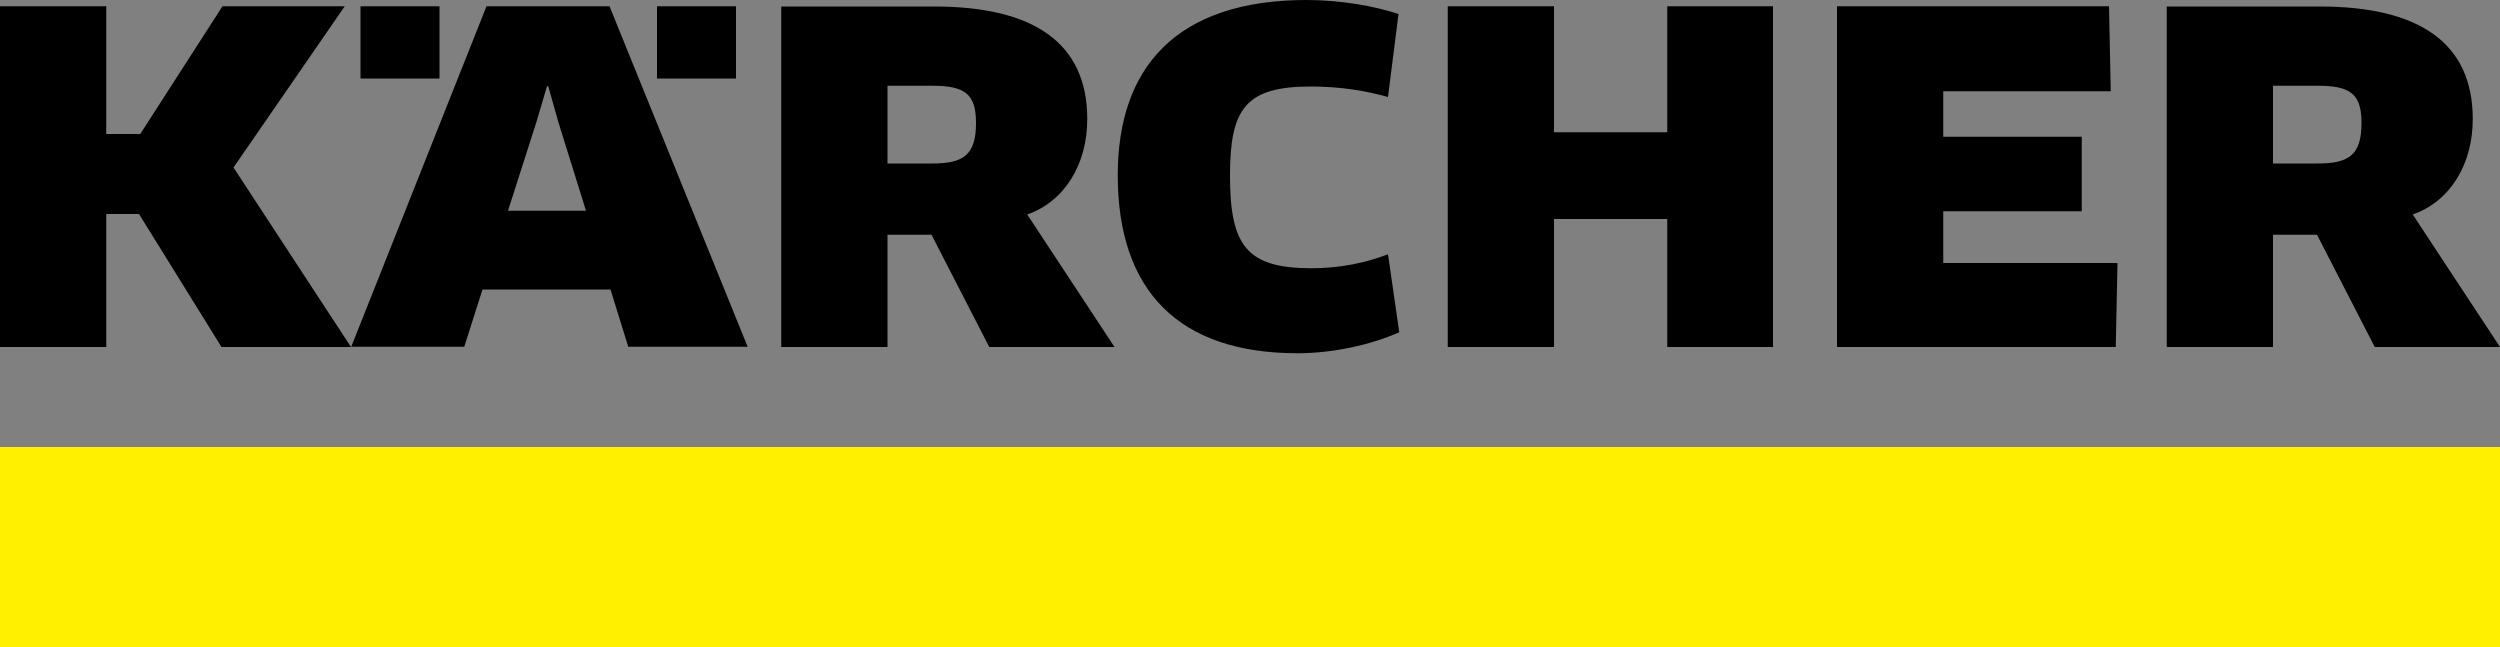 <svg xmlns="http://www.w3.org/2000/svg" viewBox="0 0 100 25.88"><rect x="0" y="0" width="100" height="25.88" fill="#808080" stroke="none"/><g id="b"><g id="c"><path id="d" d="M0 17.88H100V25.88H0z" style="fill:#fff000"/><g id="e"><path d="M39.04 4.92c0 1.29-.51 1.62-1.76 1.62h-1.78V3.43h1.8c1.31 0 1.74.34 1.74 1.49h0Zm4.45-.16c0-3.03-2.12-4.5-6.12-4.5h-6.12V13.88h4.25v-4.49h1.76l2.31 4.49h5.01l-3.49-5.3c1.53-.54 2.4-2.05 2.4-3.81h0ZM77.73 10.52 77.73 8.45 83.27 8.45 83.27 5.47 77.73 5.47 77.73 3.65 84.43 3.65 84.36.25 73.48.25 73.48 13.88 84.63 13.88 84.7 10.52 77.73 10.52zM70.92 13.88 70.92.25 66.69.25 66.69 5.29 62.16 5.29 62.16.25 57.91.25 57.91 13.88 62.16 13.88 62.16 8.76 66.69 8.76 66.69 13.88 70.92 13.88zM55.94.56c-.98-.33-2.38-.56-3.67-.56-5.23 0-7.56 2.71-7.56 7.01 0 4.65 2.47 7.12 7.19 7.12 1.4 0 2.92-.33 4.07-.84l-.45-3.12c-.87.34-1.93.56-3.05.56-2.6 0-3.27-.89-3.27-3.71 0-2.67.62-3.56 3.23-3.56 1.22 0 2.23.18 3.09.42l.42-3.32ZM94.46 4.92c0 1.29-.51 1.62-1.76 1.62h-1.78V3.43h1.8c1.31 0 1.74.34 1.74 1.49h0Zm4.45-.16c0-3.03-2.12-4.5-6.12-4.5h-6.12V13.88h4.25v-4.49h1.76l2.31 4.49h5.01l-3.49-5.3c1.53-.54 2.4-2.05 2.4-3.81h0ZM23.44 8.43h-3.12l1.14-3.56.42-1.42h.05l.4 1.42 1.11 3.56Zm6.47 5.45L24.38.25h-4.92l-5.41 13.62h4.52l.73-2.29h5.12l.71 2.29h4.78ZM14.42.25H17.58V3.14H14.42zM26.28.25H29.44V3.14H26.28zM8.9.25 5.61 5.36 4.25 5.36 4.25.25 0 .25 0 13.88 4.25 13.88 4.25 8.56 5.56 8.56 8.86 13.88 14.04 13.88 9.34 6.7 13.79.25 8.9.25z"/></g></g></g></svg>